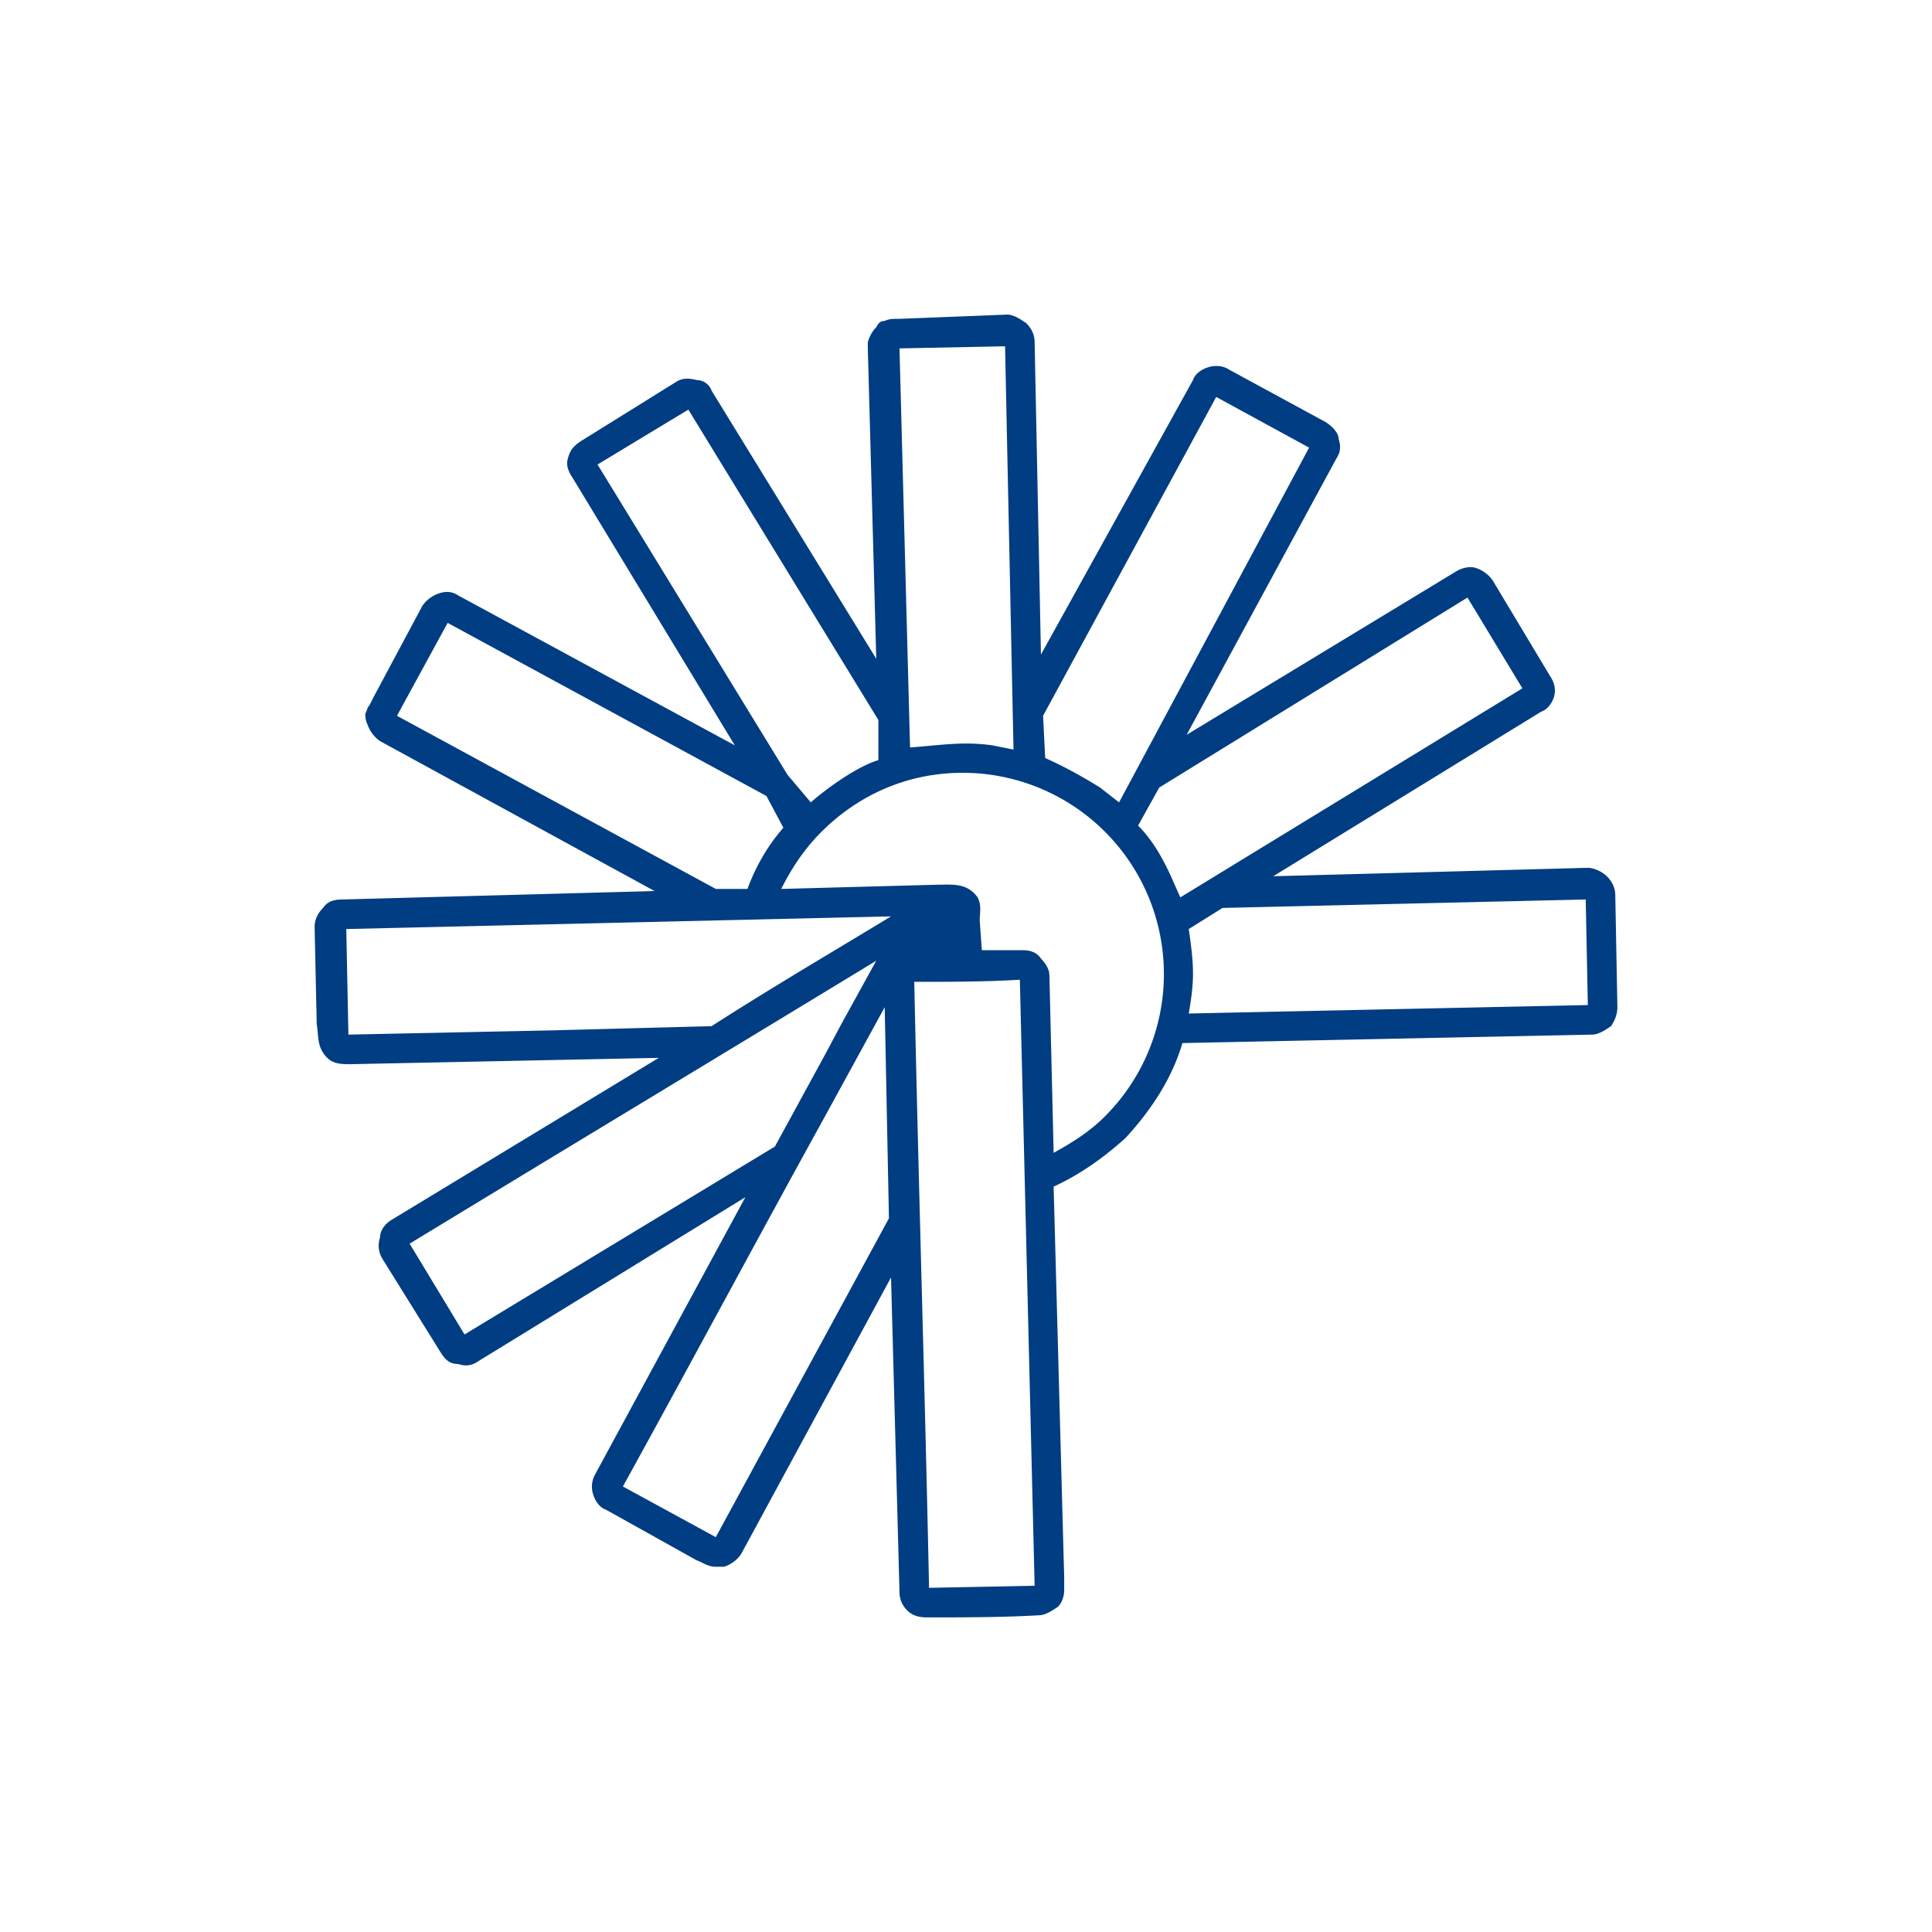 <svg xml:space="preserve" width="128" height="128" shape-rendering="geometricPrecision" text-rendering="geometricPrecision" image-rendering="optimizeQuality" fill-rule="evenodd" clip-rule="evenodd" viewBox="0 0 9.15 9.15" xmlns="http://www.w3.org/2000/svg"><path fill="#003D82" fill-rule="nonzero" d="m7.65 4.24.01.53q0 .045-.03.09c-.03.02-.06.04-.09.04l-1.94.04c-.05.17-.15.32-.27.45-.1.09-.21.17-.34.23l.05 1.85v.06c0 .03-.01.06-.03.08-.03.02-.06.04-.09.04-.17.01-.36.01-.53.01q-.06 0-.09-.03a.12.12 0 0 1-.04-.09l-.04-1.49-.71 1.31c-.02.03-.05.05-.08.06h-.04c-.04 0-.06-.02-.09-.03l-.43-.24c-.03-.01-.05-.04-.06-.07a.12.12 0 0 1 .01-.1l.71-1.31-1.27.78c-.03.02-.06.02-.09.01-.04 0-.06-.02-.08-.05l-.28-.45a.12.12 0 0 1-.01-.1c0-.03.02-.06.05-.08l1.27-.77-1.46.03c-.04 0-.08 0-.11-.03-.05-.05-.04-.1-.05-.16l-.01-.46c0-.04.02-.07.04-.09.02-.03.05-.04.09-.04l1.48-.04-1.3-.71a.16.16 0 0 1-.06-.08c-.01-.02-.01-.04-.01-.05.01-.02.01-.03.02-.04l.02-.04.23-.43c.02-.03.05-.05.08-.06s.06-.01.09.01l1.31.71-.77-1.27c-.02-.03-.03-.06-.02-.09.01-.04.03-.06.06-.08l.45-.28c.03-.02.06-.02.1-.01.03 0 .06.02.07.05l.78 1.27-.04-1.47v-.03c.01-.03.02-.05.04-.07.01-.02.02-.03.04-.03.02-.01.04-.01.07-.01l.51-.02c.03 0 .06.02.09.04.02.02.04.05.04.09l.03 1.48.72-1.3c.01-.03.04-.05.07-.06s.07-.01.1.01l.46.25c.03.02.06.05.06.08.01.03.01.06-.01.09l-.71 1.31 1.27-.77c.03-.02.07-.03.1-.02s.06.03.08.06l.27.45c.02.03.03.06.02.1-.01.03-.03.06-.06.07l-1.27.78 1.49-.04c.03 0 .07.02.09.04s.04.05.04.09m-4.28.62c.28-.18.57-.35.85-.52l-2.58.06.01.5.96-.02zm1.28-.36h.19c.04 0 .07.01.09.04.02.02.04.05.04.08l.02.84c.09-.05.17-.1.24-.17a.953.953 0 0 0-.67-1.63c-.27 0-.5.11-.67.28-.08.08-.14.17-.19.27l.74-.02c.07 0 .14-.01.19.06.02.04.01.07.01.11zm-1.26-.29h.15c.04-.11.1-.21.17-.29l-.08-.15-1.51-.82-.24.44zM1.94 5.89l.26.43 1.47-.89.24-.44.08-.15.16-.29c-.74.45-1.47.89-2.21 1.34m2.27-.12-.02-1-.29.53c-.32.58-.63 1.16-.95 1.74l.44.24zm.19 1.75.5-.01-.07-2.87c-.17.01-.33.01-.5.01.02.96.05 1.91.07 2.87M5.63 4.8l1.89-.04-.01-.5-1.72.04-.16.1c.01.07.02.14.02.21s-.01.13-.02.19m-.08-.64.04.09 1.62-.99-.26-.43-1.46.9-.1.18c.07.07.12.16.16.25m-.34-.43.09.07.9-1.68-.44-.24-.82 1.51.01.2c.09.04.18.09.26.14m-.51-.2.1.02-.04-1.91-.5.01.05 1.89c.14-.01.25-.03.39-.01m-.54.07v-.19l-.9-1.47-.43.26.9 1.47.11.13c.08-.07.22-.17.32-.2"/><path fill="none" d="M0 0h9.15v9.15H0z"/></svg>